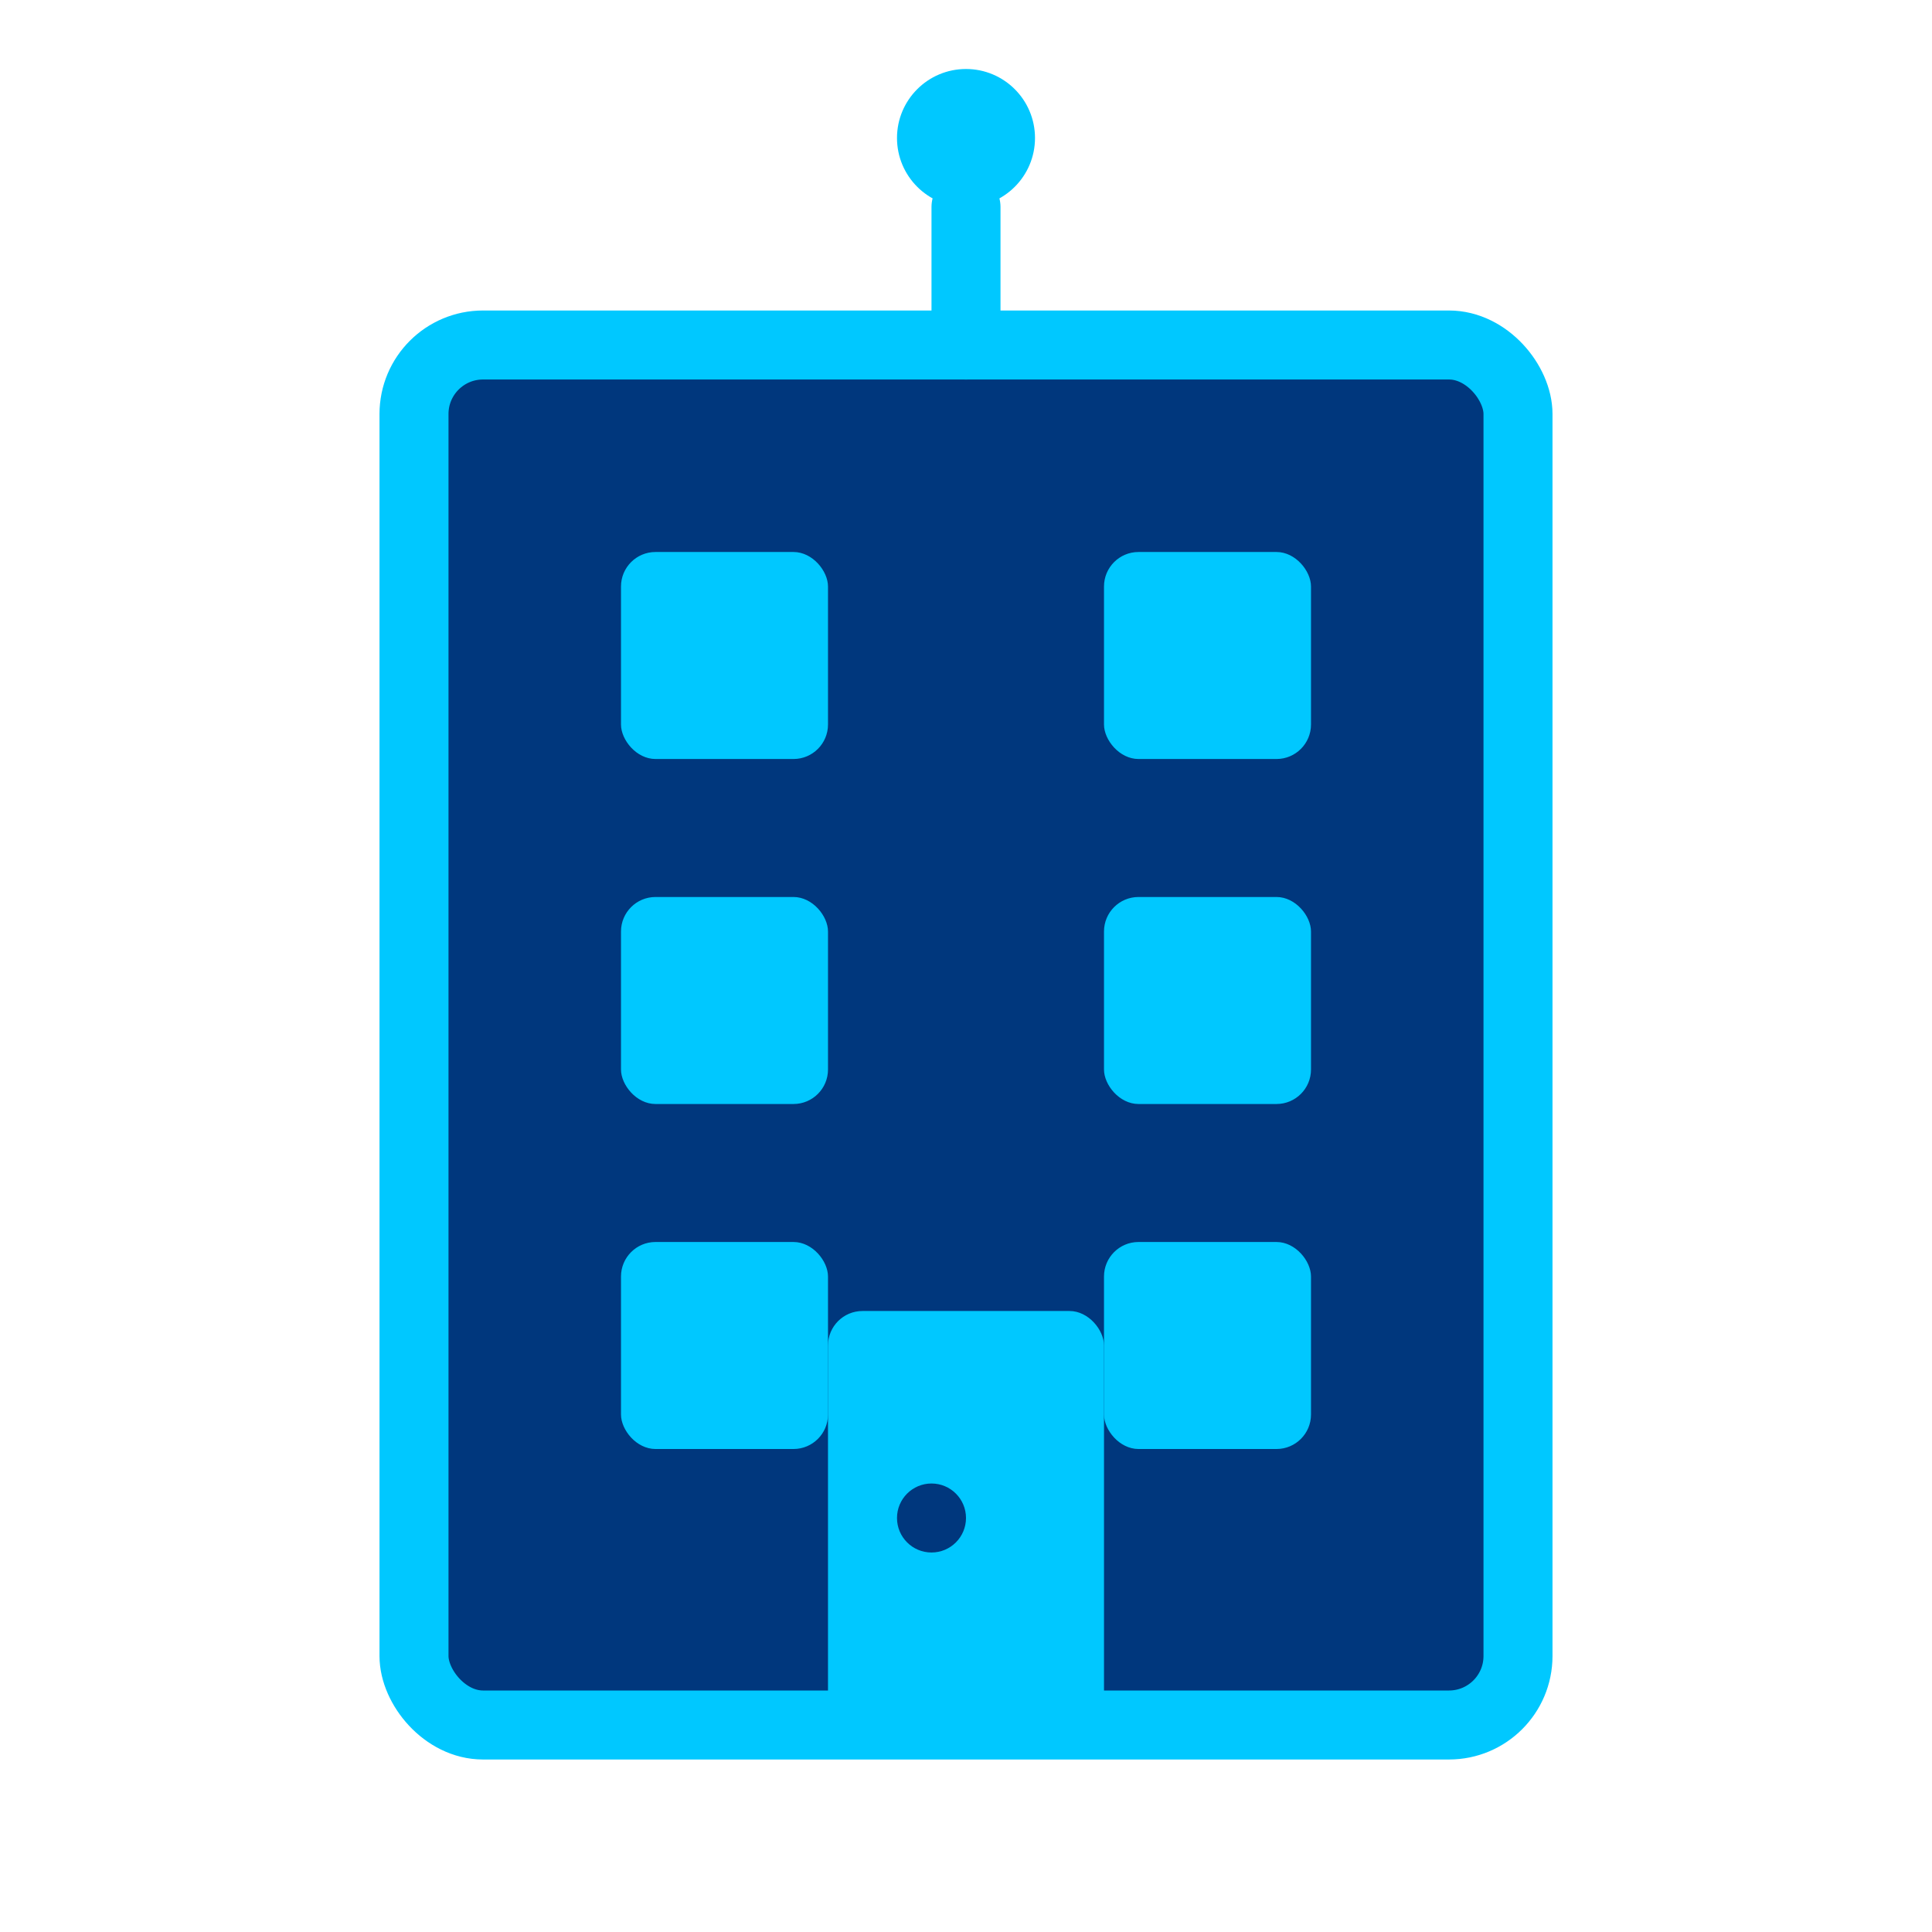 <svg width="56" height="56" viewBox="0 0 56 56" fill="none" xmlns="http://www.w3.org/2000/svg">
  <!-- Building -->
  <rect x="12" y="10" width="32" height="40" rx="2" fill="#00377D" stroke="#00C8FF" stroke-width="2"/>
  
  <!-- Windows -->
  <rect x="18" y="16" width="6" height="6" rx="1" fill="#00C8FF"/>
  <rect x="32" y="16" width="6" height="6" rx="1" fill="#00C8FF"/>
  
  <rect x="18" y="26" width="6" height="6" rx="1" fill="#00C8FF"/>
  <rect x="32" y="26" width="6" height="6" rx="1" fill="#00C8FF"/>
  
  <rect x="18" y="36" width="6" height="6" rx="1" fill="#00C8FF"/>
  <rect x="32" y="36" width="6" height="6" rx="1" fill="#00C8FF"/>
  
  <!-- Door -->
  <rect x="24" y="38" width="8" height="12" rx="1" fill="#00C8FF"/>
  <circle cx="27" cy="44" r="1" fill="#00377D"/>
  
  <!-- Antenna/Signal -->
  <line x1="28" y1="6" x2="28" y2="10" stroke="#00C8FF" stroke-width="2" stroke-linecap="round"/>
  <circle cx="28" cy="4" r="2" fill="#00C8FF"/>
</svg>
